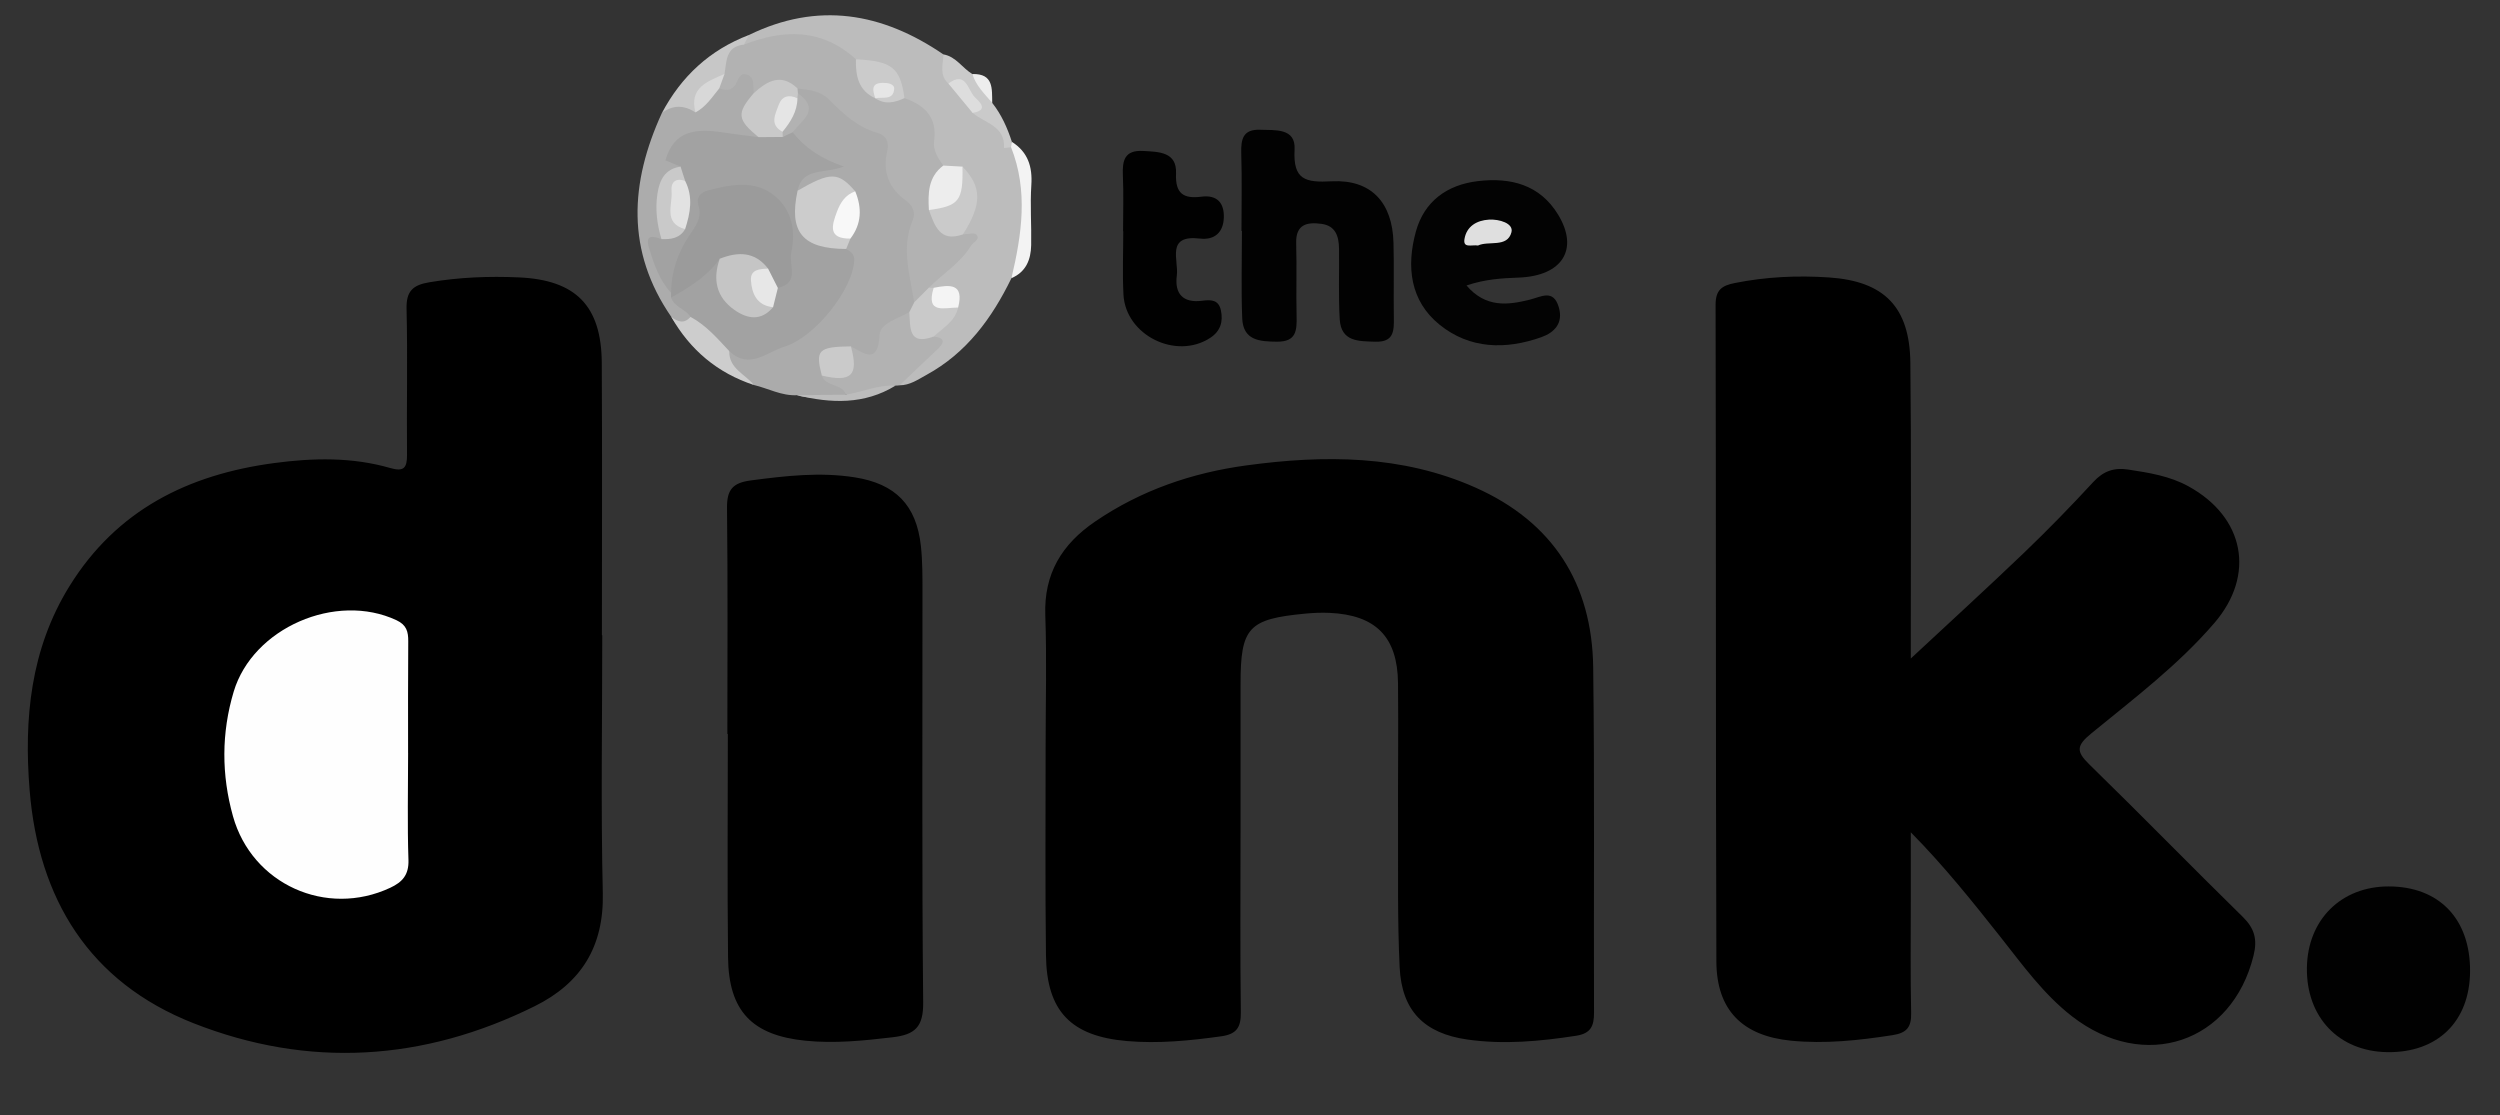 <svg xmlns="http://www.w3.org/2000/svg" id="Layer_1" viewBox="0 0 919 410"><rect x="0" y="0" width="919" height="410" fill="#333333" stroke="none"/><defs><style>.cls-1{fill:#f3f3f3}.cls-2{fill:#f8f8f8}.cls-3{fill:#010101}.cls-4{fill:#030303}.cls-5{fill:#020202}.cls-6{fill:#e6e6e6}.cls-7{fill:#f4f4f4}.cls-8{fill:#e7e7e7}.cls-9{fill:#ededed}.cls-10{fill:#fefefe}.cls-11{fill:#e5e5e5}.cls-12{fill:#e2e2e2}.cls-13{fill:#cdcdcd}.cls-14{fill:#acacac}.cls-15{fill:#bcbcbc}.cls-16{fill:#d8d8d8}.cls-17{fill:#b2b2b2}.cls-18{fill:#ababab}.cls-19{fill:#ccc}.cls-20{fill:#cacaca}.cls-21{fill:#c9c9c9}.cls-22{fill:#c7c7c7}.cls-23{fill:#ddd}.cls-24{fill:#cbcbcb}.cls-25{fill:#c5c5c5}.cls-26{fill:#dfdfdf}.cls-27{fill:#9b9b9b}.cls-28{fill:#a2a2a2}</style></defs><path d="M221.39 233.51c0 31.58-.54 63.18.2 94.75.46 19.72-7.98 33.16-25 41.6-40.88 20.27-83.13 22.95-125.52 6.25-38.24-15.07-56.93-45.66-60.18-85.64-2.12-26.1.28-51.78 14.63-74.97 17.37-28.08 43.75-41.09 75.34-45.29 14.24-1.9 28.58-2.22 42.58 1.83 5.02 1.46 6.22-.04 6.18-4.9-.17-17.88.26-35.76-.17-53.63-.16-6.54 2.36-8.74 8.37-9.75 10.95-1.84 21.91-2.29 32.95-1.79 20.89.93 30.33 10.44 30.44 31.44.19 33.37.05 66.74.05 100.12h.15ZM702.42 242.06c13.8-12.86 27.82-25.65 41.52-38.77 8.81-8.44 17.34-17.2 25.61-26.17 3.67-3.97 7.61-5.3 12.72-4.52 7.67 1.17 15.31 2.36 22.25 6.19 20.5 11.29 24.74 32.49 9.46 50.25-13.26 15.42-29.52 27.72-45.18 40.53-5.49 4.5-5.71 6.61-.78 11.41 18.98 18.51 37.49 37.51 56.42 56.06 4.36 4.27 5.43 8.31 3.96 14.25-7.91 32.05-40.16 42.98-66.78 22.27-10.45-8.13-18.12-18.86-26.25-29.14-10.29-12.99-20.61-25.96-32.96-38.47v25.31c0 13.71-.17 27.42.13 41.12.11 5.17-1.57 7.32-6.83 8.14-12.42 1.93-24.83 3.28-37.38 2.03-17.82-1.77-27.33-11.26-27.39-29.11-.27-80.46-.09-160.92-.29-241.37-.01-5.53 2.34-7.09 7.05-8.03 11.49-2.3 23.07-2.84 34.69-2.05 20.29 1.38 29.63 10.87 29.86 31.39.37 33.07.14 66.15.16 99.23v9.44ZM456.02 306.03c0 22.04-.17 44.08.11 66.11.07 5.51-1.55 8.01-7.17 8.8-11.54 1.61-23.06 2.76-34.71 1.75-20.53-1.77-29.49-10.93-29.75-31.46-.33-25.61-.12-51.22-.13-76.83 0-16.08.45-32.18-.12-48.24-.54-15.31 6.11-26.12 18.33-34.45 16.85-11.5 35.64-17.92 55.59-20.63 28.64-3.89 57.17-3.9 84.23 8.16 28.43 12.66 42.87 35.26 43.26 66.12.54 42.28.15 84.57.3 126.86.02 4.89-1.13 7.68-6.56 8.52-13.31 2.06-26.62 3.3-40.02 1.39-15.8-2.25-24.1-10.52-24.87-26.54-.84-17.53-.52-35.12-.59-52.69-.07-17.27.17-34.55-.01-51.81-.18-16.98-8.18-25.04-25.19-25.8-2.96-.13-5.96 0-8.92.28-20.97 2-23.77 5.09-23.77 25.96v54.5ZM267.38 269.8c0-27.68.19-55.36-.13-83.03-.08-6.69 2.02-9.29 8.77-10.17 12.74-1.67 25.38-3.15 38.19-1.13 14.93 2.35 22.67 10.17 24.31 25.24.61 5.6.58 11.29.58 16.93.04 50.29-.25 100.59.26 150.88.09 9.04-3.03 11.81-11.23 12.78-10.68 1.26-21.3 2.35-32.03 1.27-19.66-1.98-28.25-10.9-28.47-30.64-.31-27.37-.08-54.76-.08-82.13h-.18Z"/><path d="M908 357.05c-.11 18.43-11.91 29.98-30.4 29.72-17.88-.25-29.88-12.87-29.58-31.11.29-17.6 12.59-29.8 30.04-29.81 18.57 0 30.05 11.96 29.94 31.19Z" class="cls-3"/><path d="M456.37 84.9c0-9.51.2-19.04-.08-28.54-.15-5.16.59-8.88 6.9-8.66 5.63.2 13.14-.68 12.7 7.26-.62 11.24 4.03 12.19 13.63 11.69 14.55-.75 22.34 7.8 22.73 22.57.24 9.21-.02 18.44.13 27.65.08 4.85-.06 8.94-6.75 8.74-6.22-.18-12.66.05-13.15-8.29-.5-8.59-.14-17.24-.25-25.86-.06-4.46-1.17-8.46-6.44-9.17-5.32-.71-9.51.12-9.31 7.14.26 8.91-.05 17.84.15 26.76.11 5.2-.02 9.45-7.14 9.41-6.5-.03-12.52-.47-12.85-8.61-.42-10.69-.1-21.4-.1-32.1h-.17Z" class="cls-5"/><path d="M371.81 102.25c-7.16 14.71-16.5 27.51-31.24 35.56-3.11 1.7-6.08 3.82-9.86 3.83-2.95-5.52 1.3-8.23 4.76-10.5 3.21-2.1 5.53-4.09 5-8.19.16-4.95 7.98-4.52 7.1-10.18.01-3.64-3.18-3.59-5.4-4.66-.72-.41-1.29-.97-1.77-1.64-1.83-4.63 1.55-6.72 4.26-9.44 3.06-3.08 8.45-5.02 6.6-11.09-.63-3.2 1.31-5.7 2.9-7.88 3.96-5.45 2.66-8.73-3.42-10.74-1.61-1.34-3.54-2.24-5.13-3.61-4.11-2.76-6.91-6.29-6.68-11.56.3-6.76-5.92-9.78-8.51-14.87-1.43-10.11-8.71-12.15-17.23-12.51-10.98-6.36-22.31-10.11-35.04-5.36-1.6.6-3.39-.6-4.65-1.97-1.33-2.27.09-3.46 1.78-4.56 25.31-12.36 48.99-8.27 71.53 7.13 2.63 2.38 3.5 5.73 4.92 8.79 1.69 4.64 5.17 7.71 9.1 10.39 7.66 2.89 7.98 11.62 13.17 16.5 4.63 15.78 6.55 31.43-2.19 46.56Z" class="cls-15"/><path d="M292.98 145.28c-5.66.29-10.59-2.51-15.88-3.76-4.71-3.03-11.56-4.23-10.4-12.25 5.64-3.94 12.7-3.07 18.97-5.5 6.94-2.69 12.09-6.41 15.19-12.6 3.12-6.21 7.47-12.08 7.56-19.52.01-1.65.39-3.26.61-4.88.43-4.59 6.14-8.9.69-13.78-2.88-2.24-5.94-3.41-9.5-1.62-2.74 1.38-5.4 1.76-7.93-.47-.4-.45-1.03-1.14-.85-1.47 4.06-7.32.33-13.59-2.61-19.97 1.82-5.35 2.88-10.82 2.65-16.52.29-.91.8-1.66 1.49-2.31 6.44-3.56 11.45-.26 15.92 3.8 4.66 4.23 9.43 8.07 15.42 10.26 4.81 1.75 6.97 5.34 6.43 10.41-.63 5.99 1.07 10.83 5.52 15.19 4.37 4.28 3.02 10.45 2.74 15.71-.45 8.28-.71 16.52-.29 24.79.07 1.85-.4 3.57-1.34 5.16-3.4 2.69-7.21 4.78-9.09 9.23-4.61 10.86-4.77 10.79-16.2 7.92-1.8.1-2.98.78-2.77 2.87.5 3.38 7.28 6.78-.04 10.07-5.44-.38-10.94.89-16.3-.76Z" class="cls-18"/><path d="M539.08 104.94c7.06 8.25 15.17 7.24 23.25 5.22 4.32-1.08 8.68-3.97 10.68 2.77 1.73 5.83-1.56 9.29-6.42 11.02-13.11 4.65-26.26 4.37-37.32-4.52-10.96-8.8-12.32-21.49-8.8-34.29 3.07-11.14 11.45-17.21 22.8-18.56 12-1.42 22.76 1.27 29.49 12.32 7.73 12.7 1.62 22.52-14.44 23.14-6.2.24-12.24.55-19.24 2.9Z" class="cls-4"/><path d="M412.84 85c0-6.85.23-13.71-.07-20.55-.25-5.53.66-9.33 7.45-8.96 5.89.32 12.43.37 12.09 8.28-.33 7.58 2.89 9.35 9.37 8.53 5.82-.74 8.37 2.39 8.2 7.71-.18 5.38-3.37 8.33-8.79 7.69-12.63-1.49-7.75 7.91-8.49 13.57-.9 6.84 2.39 10.21 9.35 9.28 3.31-.44 6.04-.35 6.86 3.57.88 4.18-.21 7.65-3.93 10.08-12.57 8.23-31.15-.96-31.9-15.97-.39-7.73-.07-15.49-.07-23.23h-.08Z" class="cls-3"/><path d="M246.78 116.51c-16.74-24.27-15.19-49.38-3.47-74.97 3.51-3.59 5.13-10.9 12.73-6.51 4.72 1.15 4.7-5.19 8.53-5.41.8-.36 1.63-.66 2.38-1.1 2.96-1.76 4.33-6.68 9.29-4.44 4.48 2.02 3.29 6.34 4.25 9.8-3.3 5.7.43 11.73-.77 17.54-3.83 4.63-8.7 2.29-13.16 1.73-7.61-.95-13.4.63-15.08 9.2-9.76 6.62-7.85 15.98-5.95 25.33-2.41 6.79-.1 12.5 4.14 17.76.47.71.91 1.43 1.39 2.14 2.23 2.74 5.72 4.84 4.7 9.22-3.18 6.04-6.14 4.38-8.99-.29Z" class="cls-14"/><path d="M311.01 145.08c-1.49-4.22-7.45-2.78-8.91-7.03 3.02-4.12 9.04-5.25 10.69-10.73 5.14 2.77 9.96 6.69 10.55-4.24.23-4.29 6.83-5.97 10.91-8.33 5.07.9 5.23 6.73 8.98 8.95 4.36.55 4 2.29 1.29 4.81-4.64 4.33-9.22 8.74-13.82 13.12-.49.09-.98.12-1.48.11-6.09 1.05-11.6 5.24-18.22 3.34Z" class="cls-17"/><path d="M246.78 116.51c2.35 1.77 4.7 2.69 7.04-.02 9.28-1.53 14.08 2.7 14.26 12.59-.16 6.44 5.85 8.41 9.02 12.44-13.35-4.41-23.37-12.84-30.32-25Z" class="cls-13"/><path d="M255.66 41.32q-6.48-4.23-12.34.22c7.13-13.48 17.64-23.21 31.97-28.67-.6 1.18-1.21 2.35-1.81 3.53-.42 4.95-3.46 8.69-5.92 12.7-6.48 1.63-9.76 6.37-11.9 12.22Z" class="cls-22"/><path d="M371.81 102.25c3.79-16.06 6.21-32.11-.15-48.14-.43-.74-.34-1.4.32-1.96 5.85 3.73 7.59 9.06 7.14 15.86-.48 7.34.09 14.73-.06 22.1-.1 5.31-1.89 9.86-7.25 12.14Z" class="cls-1"/><path d="M371.98 52.15c-.11.65-.21 1.31-.32 1.96-.86.1-1.72.2-2.58.31.49-8.18-7.1-9.16-11.55-12.93-.58-5.56-2.78-9.79-8.9-10.77-3.42-3.1-1.95-7.02-1.81-10.72 4.64.8 6.94 5.04 10.63 7.23 4.5 2.1 5.75 6.44 7.29 10.59 3.39 4.29 5.57 9.18 7.24 14.34Z" class="cls-20"/><path d="M311.01 145.08c6.08-1.06 11.88-3.66 18.22-3.34-11.51 7.07-23.75 6.58-36.25 3.54 6.01-.06 12.02-.13 18.03-.19Z" class="cls-15"/><path d="M364.74 37.81c-2.79-3.28-5.98-6.29-7.29-10.59 7.88-.22 7.18 5.46 7.29 10.59Z" class="cls-9"/><path d="M150.02 276.84c0 13.1-.31 26.21.13 39.3.18 5.5-2.29 8.14-6.69 10.2-23.53 11.01-50.84-1.32-57.82-26.29-4.26-15.25-4.27-30.61.26-45.78 7.02-23.48 37.63-36.7 59.86-26.27 3.7 1.74 4.34 4.2 4.31 7.76-.12 13.7-.05 27.39-.06 41.09Z" class="cls-10"/><path d="M266.33 27.17c.81-4.63.38-10.09 7.15-10.77 14.7-5.71 28.69-5.98 41.16 5.39 3.82 2.5 4.07 7.73 7.85 10.26.63.5 1.33.89 2.09 1.16 2.84.38 5.54 1.15 7.9 2.86 7.47 2.61 12.11 7.04 10.91 15.78-.47 3.39 1.42 6.3 3.37 9 1.65 5.31-1.77 10.3-.93 15.56.16 5.38 5.82 6.17 8.14 9.75 1.7-.03 4.22-.77 4.94.06 1.59 1.83-1.11 2.7-1.94 4.06-3.92 6.46-10.39 10.32-15.55 15.51-.39 3.17-.9 6.24-5.35 5.36-1.59-10.06-4.88-20.03-.54-30.27 1.09-2.58.08-5.29-2.39-7.05-6.51-4.65-8.83-10.77-6.93-18.6.72-2.98-.58-5.52-3.49-6.33-7.48-2.09-12.76-7.03-18.01-12.36-2.97-3.02-7.36-3.6-11.54-4.01-5.47-.36-10.42 4.12-16.11 1.75-.3-2.51.53-5.85-2.47-6.86-3.06-1.03-3.2 2.64-4.61 4.21-1.7 1.91-3.57 1.52-5.56.84-1.3-2.46.57-3.78 1.91-5.29Z" class="cls-17"/><path d="M353.97 86.16c-8.47 3.02-10.35-3.17-12.51-8.96 5.7-4.1 7.41-11.27 12.34-15.96 7.2 7.48 7.24 13.83.17 24.92Z" class="cls-20"/><path d="M336.07 111.14c1.78-1.79 3.57-3.57 5.35-5.36.59 0 1.19.01 1.78.02 1.83 3.88 7.96 2.4 9.01 7.25-1.13 5.12-5.55 7.46-8.97 10.65-9.47 3.51-8.55-3.4-8.98-8.95.61-1.2 1.21-2.41 1.82-3.61Z" class="cls-21"/><path d="M353.8 61.25c.26 12.58-1.18 14.45-12.34 15.96-.35-6.14-.32-12.15 5.3-16.35l7.05.39Z" class="cls-9"/><path d="M332.48 36.07c-3.57 1.64-7.14 2.5-10.72.05-6.28-2.83-7.24-8.31-7.13-14.33 13.32.68 16.32 3.08 17.85 14.28Z" class="cls-24"/><path d="M352.21 113.05c-4.92-.03-12.03 2.65-9-7.25 5.88-1.16 11.31-1.76 9 7.25Z" class="cls-7"/><path d="M348.62 30.72c6.51-4.86 7.12 2.41 9.72 5 1.59 1.58 5.4 4.73-.81 5.77-2.97-3.59-5.94-7.18-8.9-10.77Z" class="cls-23"/><path d="M268.09 129.08c-4.36-4.64-8.51-9.52-14.26-12.59-1.79-2.95-5.98-3.51-7.13-7.11 4.12-6.79 10.68-10.9 16.92-15.38 4.68 1.07 3.81 5.08 4.56 8.36 1.67 7.29 5.5 9.65 12.01 7.65 1.57-1.84 1.87-4.51 3.91-6.04 5.21-8.26 2.25-16.75-.17-24.73-1.78-5.89-7.82-6.59-13.42-6.34-4.19.18-7.27 1.84-8.67 6.22-3.32 10.4-8.68 19.76-15.16 28.51-4.31-4.65-6.25-10.48-8.07-16.35-1.61-5.2 1.31-4.57 4.55-3.37 1.97-2 3.89-4.06 5.67-6.23 2.19-4.72 1.23-9.58.58-14.41-.05-2.04-.58-4.15.77-6.01-1.85-.77-3.71-1.55-5.56-2.32 3.19-11.39 11.73-11.69 21.16-10.26 4.34.66 8.7 1.17 13.05 1.74 1.64-3.02 4.62-2.66 7.36-2.91 1.83-.11 3.72-.48 5.19 1.12 4.5 5.66 10.26 9.64 18.81 12.58-7.1 2.8-15.37.24-16.99 8.9.63.62 1.66 1.18 1.78 1.93 1.5 9.72 6.56 16.43 16.08 19.49 1.64.87 3.06 1.97 2.97 4.04-.49 11.02-14.69 28.51-25.58 31.84-6.7 2.04-12.94 8.61-20.35 1.68Z" class="cls-28"/><path d="M311.05 91.52c-16.06-.06-21.16-6.17-17.86-21.42 12.14-7 14.93-6.97 21.2.24-1.52 5.7-5.24 11.16-1.78 17.37l-1.56 3.81Z" class="cls-19"/><path d="M287.73 50.35c-2.97.02-5.94.04-8.9.07-7.87-6.48-8.11-8.74-1.77-16.15 4.95-4.49 10.05-7.55 16.11-1.75.05.6.1 1.21.14 1.81.52.7.64 1.46.36 2.28-4.28 2.75-7.12 6.12-5.02 11.62 0 .85-.28 1.56-.93 2.12Z" class="cls-21"/><path d="M312.79 127.32c2.93 10.62.21 13.35-10.69 10.73-2.44-9.42-1.31-10.56 10.69-10.73Z" class="cls-20"/><path d="M312.61 87.71c-8.47.1-6.77-5.02-4.93-9.93 1.23-3.27 3.08-6.22 6.71-7.44 2.5 6.11 2.37 11.94-1.78 17.37Z" class="cls-2"/><path d="M287.73 50.35c-.02-.64-.04-1.28-.07-1.92-.84-5.29.81-9.47 5.48-12.32.06-.6.12-1.19.17-1.79 8.53 6.02 1.39 9.9-1.94 14.3-1.21.57-2.43 1.15-3.64 1.72Z" class="cls-17"/><path d="M543.3 90.25c-2.32-.35-5.55 1.1-4.96-2.39.78-4.68 4.51-6.86 9.02-7.13 3.71-.22 9.1 1.33 8.25 4.64-1.49 5.79-8.47 3.03-12.31 4.89Z" class="cls-26"/><path d="M264.59 95.11c-3.59 5.11-8.91 9.36-17.89 14.27 0-.59-.02-1.17-.02-1.76.08-7.63 2.42-14.59 6.6-20.88 2.31-3.48 4.96-6.61 3.44-11.34-.87-2.69.7-4.64 3.38-5.35 8.51-2.26 17.47-4.06 24.78 2.04 6.14 5.12 7.78 12.65 5.98 20.74-1.03 4.61 3.3 11.15-4.92 13.03-3.63.71-5.38-1.93-7.37-4.13-2.53-6.7-10.09-2.76-13.97-6.6Z" class="cls-27"/><path d="M251.85 84.24c-1.99 3.38-5.23 3.78-8.69 3.66-1.66-5.46-2.35-11.02-1.48-16.7.77-5.06 2.76-9.12 8.5-9.95.56 1.76 1.12 3.52 1.69 5.28-2.65 5.9-2.72 11.8-.02 17.7Z" class="cls-21"/><path d="M266.33 27.17c-.64 1.76-1.27 3.53-1.91 5.29-2.64 3.23-4.91 6.83-8.77 8.86-2.41-9.22 4.54-11.38 10.67-14.15Z" class="cls-16"/><path d="M321.76 36.12c-.88-2.71-1.79-5.55 2.64-5.66 1.72-.04 4.42.29 4.3 2.21-.29 4.39-4.3 2.86-6.94 3.45Z" class="cls-6"/><path d="M264.59 95.11c6.71-2.65 12.89-2.7 17.76 3.64-2.22 5.09-2.06 9.88 1.82 14.18-4.38 5.21-9.43 4.34-14.19 1-6.7-4.7-8.06-11.26-5.4-18.82Z" class="cls-25"/><path d="M251.85 84.24c-8.19-2.29-4.51-8.99-4.99-13.99-.31-3.18 1.44-5.04 5.01-3.72 3 5.9 1.89 11.8-.02 17.7Z" class="cls-12"/><path d="M284.17 112.93c-5.94-.62-7.8-4.96-8.12-9.87-.27-4.07 3.28-4.19 6.3-4.31 1.19 2.37 2.39 4.73 3.59 7.09-.59 2.36-1.18 4.72-1.76 7.09Z" class="cls-8"/><path d="M293.14 36.12c-.08 4.88-2.5 8.72-5.48 12.32-4.83-2.59-2.71-6.3-1.47-9.74 1.24-3.45 3.77-4.03 6.94-2.58Z" class="cls-11"/></svg>
